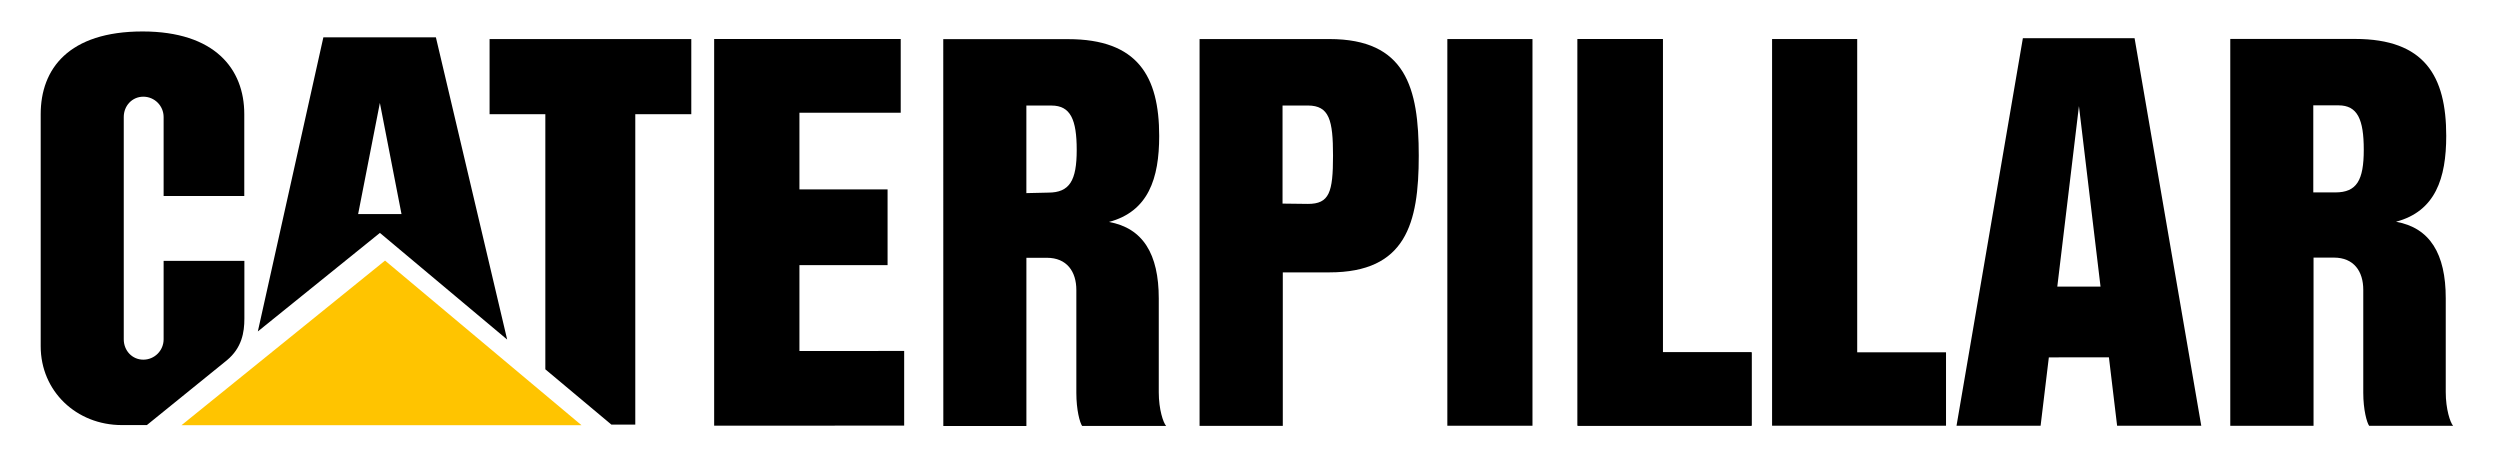<?xml version="1.0" encoding="UTF-8"?> <svg xmlns="http://www.w3.org/2000/svg" width="201" height="37" viewBox="0 0 201 37" fill="none"><path d="M84.281 15.486L82.52 15.527V8.486H84.538C86.067 8.486 86.568 9.608 86.568 12.058C86.568 14.508 86.004 15.486 84.281 15.486ZM93.165 31.54V23.993C93.165 20.415 91.888 18.334 89.159 17.845C92.331 17.004 93.199 14.343 93.199 10.936C93.199 6.133 91.472 3.147 85.87 3.147H75.838L75.843 34.249H82.522V20.726H84.168C85.775 20.726 86.538 21.834 86.538 23.315V31.588C86.538 32.963 86.815 33.977 87.004 34.247H93.759C93.524 33.99 93.165 32.917 93.165 31.54Z" fill="black"></path><path d="M18.248 28.96C19.443 27.963 19.648 26.729 19.648 25.622V20.972H13.155V27.281C13.155 28.185 12.425 28.917 11.523 28.917C10.622 28.917 9.95 28.185 9.95 27.281V9.408C9.95 8.506 10.622 7.774 11.523 7.774C12.425 7.774 13.155 8.506 13.155 9.408V15.758H19.64V9.17C19.64 5.531 17.261 2.536 11.468 2.529C5.52 2.529 3.272 5.538 3.272 9.178V27.84C3.272 31.447 6.136 34.176 9.798 34.176H11.809L18.248 28.96Z" fill="black"></path><path d="M187.761 15.47H185.988V8.47H188.016C189.541 8.47 190.047 9.592 190.047 12.04C190.047 14.492 189.486 15.47 187.761 15.47ZM196.638 31.524V23.976C196.638 20.399 195.366 18.318 192.638 17.827C195.809 16.988 196.677 14.329 196.677 10.924C196.677 6.117 194.945 3.131 189.348 3.131H179.314V34.233H186.009V20.711H187.643C189.254 20.711 190.007 21.818 190.007 23.3V31.574C190.007 32.95 190.291 33.963 190.479 34.233H197.229C196.997 33.974 196.638 32.899 196.638 31.524Z" fill="black"></path><path d="M165.407 23.042L167.147 8.529L168.882 23.042H165.407ZM171.62 3.07H162.639L157.304 34.231H164.064L164.727 28.733L169.557 28.729L170.216 34.231H176.982L171.62 3.07Z" fill="black"></path><path d="M126.839 34.227V3.138H133.689V28.326H140.826V34.227H126.839Z" fill="black"></path><path d="M123.211 3.14H116.366V34.229H123.211V3.14Z" fill="black"></path><path d="M126.839 34.227V3.138H133.689V28.326H140.826V34.227H126.839Z" fill="black"></path><path d="M142.475 34.227V3.138H149.319V28.326H156.46V34.227H142.475Z" fill="black"></path><path d="M105.159 16.394L103.116 16.369V8.483H105.148C106.884 8.483 107.175 9.672 107.175 12.519C107.175 15.46 106.882 16.394 105.159 16.394ZM106.882 3.14H96.445V34.242H103.137V21.899H106.882C113.03 21.899 114.068 17.981 114.068 12.519C114.069 7.058 113.032 3.14 106.882 3.14Z" fill="black"></path><path d="M64.274 9.065V15.226H71.361V21.317H64.274V28.22L72.695 28.217V34.218L57.418 34.226V3.133H57.411H72.418V9.065H64.274Z" fill="black"></path><path d="M43.845 29.692V9.183H39.362V3.142H55.58V9.183H51.077V34.138H49.155L43.845 29.692Z" fill="black"></path><path d="M46.75 34.185L30.957 20.951L14.593 34.185H46.75Z" fill="#FFC400"></path><path d="M28.794 17.211L30.542 8.275L32.281 17.211H28.794ZM35.046 3H25.999L20.73 26.648L30.544 18.725L40.776 27.3L35.046 3Z" fill="black"></path></svg> 